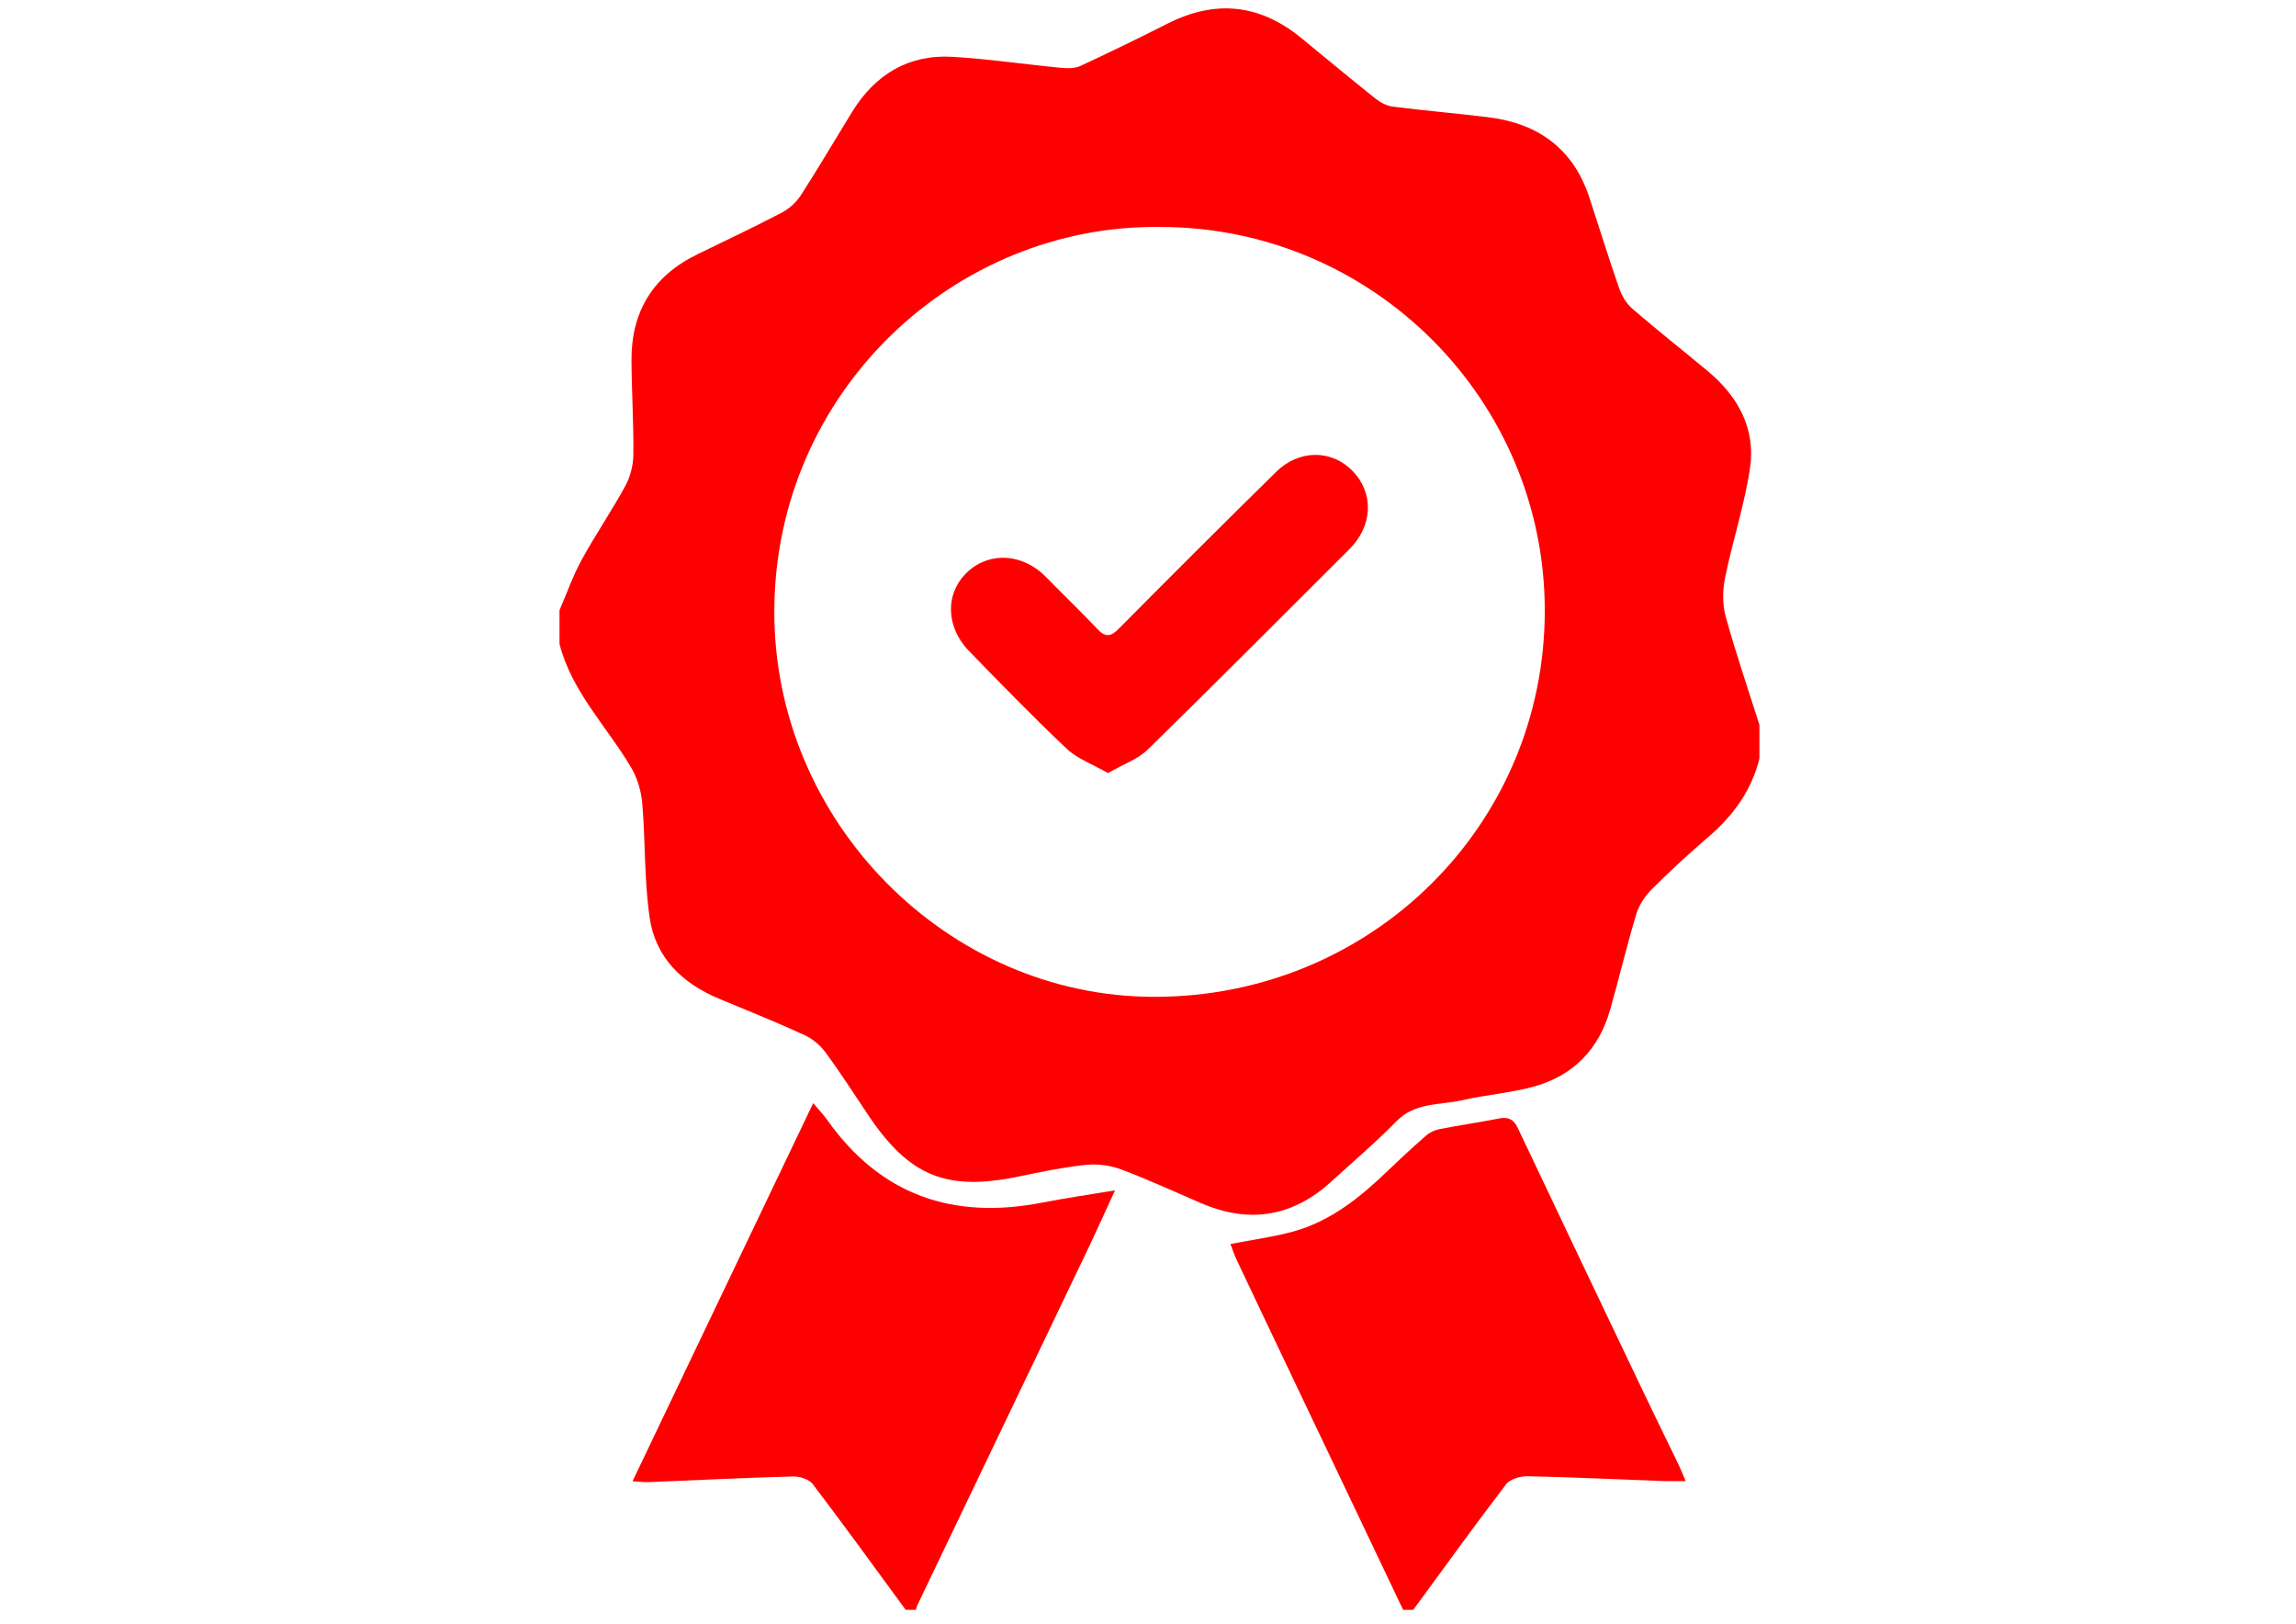 <?xml version="1.0" encoding="utf-8"?>
<!-- Generator: Adobe Illustrator 17.0.0, SVG Export Plug-In . SVG Version: 6.00 Build 0)  -->
<!DOCTYPE svg PUBLIC "-//W3C//DTD SVG 1.1//EN" "http://www.w3.org/Graphics/SVG/1.1/DTD/svg11.dtd">
<svg version="1.1" id="Layer_1" xmlns="http://www.w3.org/2000/svg" xmlns:xlink="http://www.w3.org/1999/xlink" x="0px" y="0px"
	 width="841.89px" height="595.28px" viewBox="0 0 841.89 595.28" enable-background="new 0 0 841.89 595.28" xml:space="preserve">
<title>04</title>
<g>
	<path fill="#FF0000" d="M645.138,265.744c0,4.12,0,8.239,0,12.359c-2.909,11.797-9.664,21-18.802,28.811
		c-7.193,6.148-14.159,12.591-20.848,19.281c-2.454,2.455-4.556,5.776-5.548,9.083c-3.472,11.573-6.238,23.356-9.558,34.978
		c-4.096,14.339-13.413,24.026-27.723,28.031c-8.642,2.419-17.763,3.07-26.541,5.075c-8.184,1.869-17.201,0.686-24.048,7.685
		c-7.616,7.786-15.953,14.869-24.015,22.216c-14.065,12.817-29.878,15.398-47.351,7.953c-9.811-4.18-19.492-8.703-29.466-12.446
		c-3.996-1.499-8.711-2.162-12.943-1.72c-8.337,0.871-16.605,2.591-24.832,4.295c-26.366,5.46-40.038-0.072-55.089-22.512
		c-5.148-7.675-10.13-15.473-15.601-22.911c-1.953-2.655-4.816-5.09-7.799-6.457c-10.239-4.693-20.693-8.92-31.105-13.227
		c-13.628-5.637-23.537-15.104-25.67-29.864c-1.988-13.755-1.523-27.848-2.688-41.746c-0.372-4.441-1.726-9.189-3.965-13.015
		c-8.86-15.14-21.869-27.857-26.388-45.53c0-4.12,0-8.239,0-12.359c2.671-6.174,4.9-12.589,8.114-18.465
		c5.023-9.182,10.977-17.855,15.982-27.046c1.853-3.401,2.946-7.646,2.989-11.522c0.127-11.518-0.624-23.043-0.692-34.568
		c-0.107-17.975,7.961-31.018,24.21-38.913c10.339-5.023,20.736-9.938,30.917-15.266c2.728-1.427,5.335-3.815,7.004-6.403
		c6.45-10.002,12.47-20.28,18.704-30.423c8.44-13.732,20.613-21.234,36.865-20.284c13.302,0.777,26.531,2.756,39.809,4.038
		c2.331,0.225,5.029,0.26,7.064-0.683c10.788-4.997,21.477-10.219,32.09-15.58c17.434-8.807,33.664-7.127,48.782,5.206
		c9.089,7.414,18.078,14.953,27.253,22.259c1.824,1.453,4.21,2.726,6.473,3.014c11.613,1.475,23.287,2.461,34.907,3.881
		c18.366,2.245,31.285,11.528,37.184,29.537c3.63,11.084,7.073,22.232,10.92,33.239c0.963,2.754,2.696,5.617,4.878,7.5
		c9.026,7.788,18.402,15.168,27.57,22.794c11.152,9.276,17.676,21.145,15.492,35.686c-2.026,13.491-6.387,26.615-9.121,40.023
		c-0.931,4.566-1.022,9.773,0.201,14.22C636.433,239.351,640.949,252.503,645.138,265.744z M425.546,83.21
		c-75.436-1.041-141.186,60.399-141.621,140.421c-0.419,77.213,63.212,141.766,139.262,141.828
		c79.603,0.065,143.265-62.883,143.246-141.637C566.413,146.395,503.141,83.246,425.546,83.21z"/>
	<path fill="#FF0000" d="M514.494,590.198c-15.625-32.815-31.252-65.628-46.872-98.445c-4.769-10.019-9.537-20.037-14.258-30.078
		c-0.838-1.782-1.441-3.674-2.184-5.597c8.051-1.564,15.576-2.561,22.835-4.535c13.904-3.781,24.754-12.607,34.932-22.38
		c4.596-4.413,9.271-8.751,14.075-12.933c1.306-1.137,3.141-1.953,4.855-2.286c7.26-1.412,14.588-2.479,21.847-3.898
		c3.382-0.661,5.318,0.335,6.811,3.487c15.373,32.472,30.838,64.9,46.31,97.324c4.158,8.714,8.437,17.37,12.634,26.066
		c0.778,1.612,1.427,3.287,2.622,6.063c-3.429,0-5.956,0.081-8.477-0.013c-16.457-0.613-32.91-1.409-49.372-1.757
		c-2.694-0.057-6.5,0.987-7.974,2.913c-11.608,15.165-22.774,30.669-34.076,46.069C516.966,590.198,515.73,590.198,514.494,590.198z
		"/>
	<path fill="#FF0000" d="M332.094,590.198c-11.308-15.405-22.501-30.897-34.078-46.097c-1.371-1.801-4.867-2.872-7.338-2.804
		c-17.691,0.485-35.372,1.359-53.057,2.082c-1.198,0.049-2.406-0.129-5.689-0.326c22.195-46.446,43.951-91.973,66.244-138.624
		c2.163,2.569,3.796,4.246,5.13,6.133c19.533,27.631,46.146,36.724,78.797,30.343c8.195-1.602,16.47-2.789,26.753-4.509
		c-3.982,8.625-7.113,15.62-10.419,22.53c-20.662,43.182-41.364,86.344-62.043,129.518c-0.265,0.553-0.398,1.168-0.593,1.754
		C334.565,590.198,333.33,590.198,332.094,590.198z"/>
	<path fill="#FF0000" d="M406.27,283.424c-5.637-3.239-11.197-5.214-15.127-8.918c-12.279-11.576-24.041-23.71-35.812-35.815
		c-8.766-9.014-8.79-21.51-0.403-29.163c8.184-7.467,20.297-6.54,28.709,2.092c6.173,6.335,12.58,12.447,18.639,18.887
		c2.948,3.133,4.889,3.09,7.983-0.035c19.097-19.288,38.329-38.443,57.673-57.484c8.403-8.271,20.421-8.206,28.056-0.289
		c7.904,8.197,7.361,20.116-1.185,28.624c-24.606,24.496-49.054,49.153-73.883,73.421
		C417.222,278.359,411.809,280.22,406.27,283.424z"/>
</g>
</svg>
